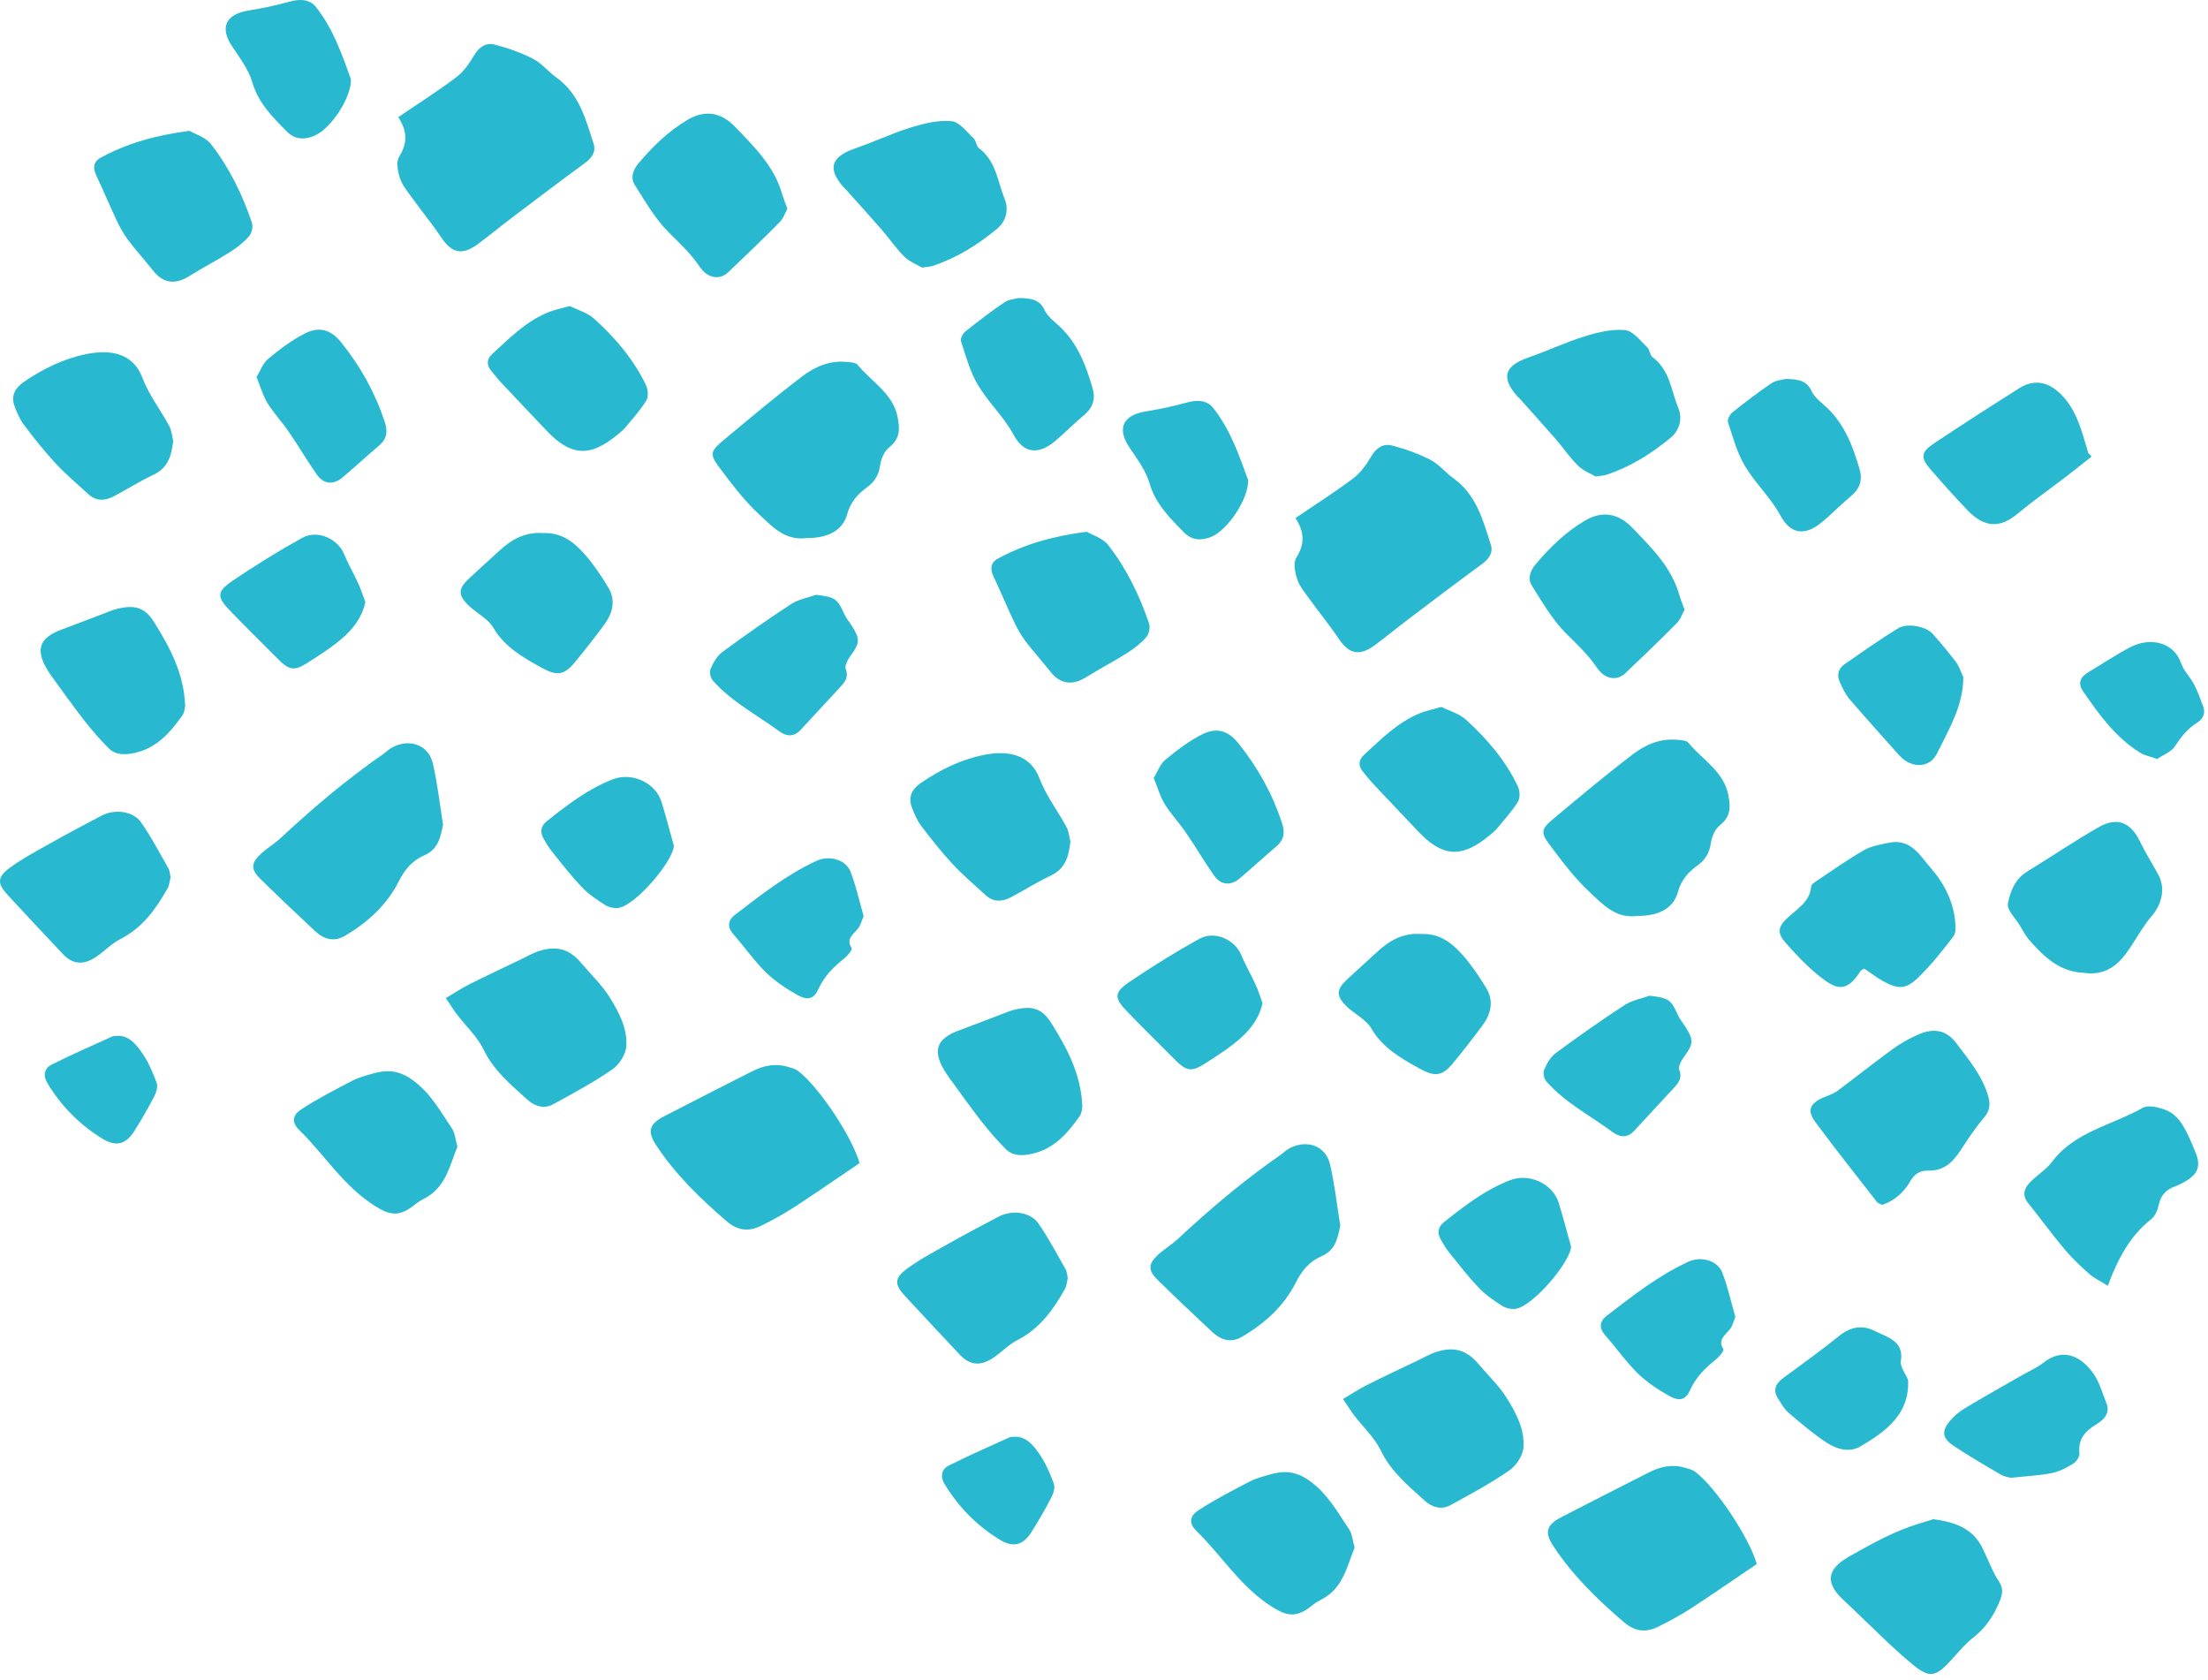
<svg width="347px" height="264px" viewBox="0 0 347 264" xmlns="http://www.w3.org/2000/svg" xmlns:xlink="http://www.w3.org/1999/xlink" fill="#28B9D0">
    <path d="M163.238,228.328 C162.353,227.083 161.273,225.696 159.393,225.775 C159.074,225.815 158.839,225.789 158.658,225.864 C155.454,227.326 152.214,228.73 149.085,230.316 C147.948,230.877 147.749,232.047 148.426,233.164 C150.572,236.746 153.458,239.706 157.109,241.945 C159.233,243.243 160.782,242.824 162.083,240.77 C163.207,238.999 164.265,237.175 165.225,235.315 C165.562,234.671 165.845,233.747 165.615,233.134 C164.995,231.468 164.278,229.781 163.238,228.328 M346.243,111.03 C345.809,109.847 345.389,108.637 344.791,107.515 C344.212,106.388 343.176,105.421 342.787,104.26 C341.618,100.779 337.79,100.143 334.825,101.68 C332.533,102.877 330.408,104.317 328.187,105.638 C326.917,106.397 326.501,107.382 327.355,108.614 C329.864,112.249 332.422,115.853 336.356,118.296 C337.011,118.711 337.861,118.852 339.016,119.263 C339.932,118.64 341.229,118.168 341.8,117.28 C342.751,115.827 343.738,114.537 345.256,113.592 C346.225,112.987 346.641,112.104 346.243,111.03 M292.384,227.286 C296.482,224.892 300.138,222.14 299.863,216.832 C299.456,215.838 298.575,214.782 298.73,213.868 C299.257,210.679 296.544,210.123 294.57,209.125 C292.712,208.179 290.84,208.493 289.1,209.88 C286.233,212.176 283.268,214.336 280.285,216.509 C279.023,217.432 278.563,218.466 279.453,219.804 C279.94,220.555 280.369,221.39 281.046,221.968 C282.971,223.616 284.909,225.281 287.043,226.681 C288.591,227.697 290.596,228.333 292.384,227.286 M289.18,107.294 C289.601,108.186 290.025,109.114 290.663,109.864 C293.225,112.841 295.858,115.761 298.469,118.689 C300.328,120.76 303.231,120.791 304.408,118.406 C306.267,114.617 308.564,110.885 308.546,106.388 C308.17,105.593 307.9,104.728 307.382,104.026 C306.241,102.511 305.015,101.044 303.749,99.622 C302.696,98.425 299.748,97.842 298.279,98.743 C295.402,100.514 292.645,102.462 289.87,104.383 C288.799,105.13 288.667,106.203 289.18,107.294 M180.662,75.958 C181.595,79.186 183.857,81.421 186.127,83.713 C187.349,84.937 188.862,85.007 190.464,84.314 C192.965,83.219 196.244,78.391 196.151,75.432 C194.788,71.74 193.429,67.579 190.632,64.072 C189.694,62.889 188.163,62.809 186.583,63.238 C184.481,63.807 182.339,64.298 180.175,64.633 C176.497,65.194 175.488,67.279 177.449,70.242 C178.666,72.067 180.077,73.926 180.662,75.958 M272.722,206.947 C272.013,204.474 271.518,202.142 270.646,199.942 C269.902,198.078 267.345,197.345 265.331,198.273 C260.596,200.459 256.564,203.639 252.51,206.757 C251.355,207.641 251.258,208.674 252.271,209.831 C254.002,211.792 255.511,213.965 257.369,215.803 C258.794,217.194 260.56,218.369 262.339,219.362 C263.972,220.263 264.924,219.985 265.641,218.382 C266.539,216.381 267.999,214.946 269.703,213.594 C270.212,213.179 270.982,212.252 270.836,211.995 C269.938,210.542 271.035,209.88 271.814,208.952 C272.288,208.369 272.46,207.552 272.722,206.947 M244.973,189.051 C244.062,186.025 240.344,184.276 237.286,185.469 C233.37,186.997 230.126,189.51 226.931,192.045 C225.992,192.792 225.846,193.724 226.391,194.709 C226.811,195.486 227.293,196.268 227.855,196.965 C229.36,198.829 230.843,200.733 232.507,202.473 C233.538,203.551 234.839,204.416 236.131,205.233 C236.684,205.582 237.552,205.768 238.211,205.666 C240.959,205.233 246.89,198.211 246.894,195.866 C246.359,193.953 245.717,191.498 244.973,189.051 M189.123,167.281 C191.212,165.965 193.327,164.622 195.133,162.988 C196.66,161.597 197.926,159.87 198.421,157.635 C198.058,156.663 197.744,155.63 197.297,154.667 C196.602,153.13 195.726,151.664 195.089,150.105 C194.098,147.667 190.92,146.191 188.508,147.516 C184.72,149.61 181.038,151.898 177.475,154.318 C175.063,155.957 175.085,156.818 177.068,158.876 C179.595,161.517 182.215,164.07 184.795,166.663 C186.371,168.244 187.251,168.465 189.123,167.281 M188.871,115.425 C186.804,116.489 184.906,117.925 183.127,119.404 C182.29,120.107 181.914,121.286 181.317,122.258 C181.954,123.799 182.308,125.159 183.029,126.33 C184.016,127.92 185.339,129.324 186.406,130.888 C187.924,133.1 189.269,135.415 190.809,137.601 C191.871,139.103 193.42,139.226 194.819,138.038 C196.766,136.4 198.629,134.668 200.568,133.025 C201.829,131.961 201.962,130.791 201.47,129.307 C199.966,124.744 197.673,120.592 194.611,116.794 C193.035,114.833 191.221,114.219 188.871,115.425 M329.01,215.869 C327.244,213.356 324.394,211.554 321.106,214.16 C320.163,214.91 318.99,215.409 317.919,216.019 C314.875,217.768 311.808,219.486 308.798,221.292 C307.944,221.818 307.112,222.494 306.475,223.245 C305.081,224.905 305.214,226.001 307.055,227.224 C309.449,228.814 311.954,230.276 314.445,231.725 C315.038,232.078 315.817,232.162 316.017,232.224 C318.504,231.959 320.513,231.87 322.447,231.482 C323.642,231.243 324.788,230.647 325.819,230.002 C326.337,229.684 326.855,228.867 326.797,228.333 C326.545,226.124 327.713,224.874 329.545,223.761 C330.669,223.068 331.652,222.026 331.041,220.511 C330.399,218.943 329.966,217.247 329.01,215.869 M264.879,161.367 C264.517,160.78 264.043,160.236 263.755,159.623 C262.565,157.034 262.304,156.849 259.246,156.465 C257.94,156.928 256.48,157.185 255.36,157.909 C251.665,160.32 248.062,162.851 244.522,165.461 C243.663,166.093 243.079,167.157 242.659,168.138 C242.451,168.628 242.659,169.538 243.053,169.975 C245.951,173.261 249.948,175.324 253.47,177.921 C254.528,178.711 255.754,178.87 256.816,177.704 C258.865,175.47 260.941,173.261 262.99,171.031 C263.755,170.209 264.406,169.454 263.915,168.156 C263.707,167.599 264.225,166.663 264.663,166.062 C266.127,164.07 266.203,163.434 264.879,161.367 M274.209,73.193 C275.824,75.922 278.302,78.219 279.798,80.997 C281.44,84.062 283.741,84.195 286.317,82.066 C287.875,80.763 289.291,79.292 290.862,77.985 C292.291,76.806 292.738,75.423 292.247,73.745 C291.132,69.911 289.738,66.214 286.436,63.458 C285.746,62.871 285.038,62.191 284.675,61.409 C283.958,59.846 282.644,59.563 280.603,59.554 C280.161,59.682 279.116,59.74 278.399,60.221 C276.28,61.652 274.257,63.211 272.261,64.801 C271.854,65.137 271.425,65.923 271.562,66.338 C272.323,68.666 272.969,71.095 274.209,73.193 M229.953,150.171 C228.294,148.276 226.324,146.664 223.47,146.774 C220.545,146.527 218.358,147.786 216.415,149.597 C214.849,151.045 213.238,152.468 211.68,153.929 C209.985,155.519 209.945,156.509 211.662,158.174 C212.91,159.366 214.712,160.228 215.517,161.619 C217.287,164.675 220.186,166.314 223.178,167.961 C225.506,169.246 226.669,169.096 228.325,167.096 C229.927,165.152 231.48,163.16 232.976,161.146 C234.321,159.322 234.795,157.299 233.578,155.285 C232.507,153.51 231.334,151.752 229.953,150.171 M309.29,80.264 C311.883,82.927 314.33,82.985 316.933,80.834 C319.437,78.767 322.102,76.885 324.686,74.911 C326.045,73.873 327.364,72.795 328.713,71.74 C328.532,71.572 328.377,71.4 328.204,71.236 C327.917,70.265 327.634,69.302 327.333,68.326 C326.501,65.676 325.438,63.123 323.097,61.268 C321.358,59.894 319.362,59.74 317.397,60.976 C312.879,63.825 308.382,66.7 303.957,69.664 C301.85,71.077 301.788,71.908 303.413,73.785 C305.324,75.984 307.258,78.166 309.29,80.264 M159.494,158.651 C158.786,158.81 158.109,159.11 157.432,159.366 C155.219,160.201 153.006,161.08 150.772,161.897 C147.271,163.174 146.541,164.971 148.32,168.045 C148.577,168.478 148.842,168.902 149.139,169.304 C150.785,171.561 152.391,173.84 154.113,176.053 C155.33,177.612 156.64,179.14 158.047,180.553 C159.158,181.675 160.658,181.653 162.167,181.313 C165.708,180.527 167.766,178.062 169.651,175.439 C170.031,174.913 170.036,174.145 170.098,173.924 C169.903,168.787 167.708,164.772 165.283,160.864 C163.796,158.483 162.305,158.002 159.494,158.651 M235.259,130.203 C236.397,128.812 237.645,127.469 238.565,125.95 C238.937,125.34 238.849,124.219 238.517,123.521 C236.605,119.506 233.71,116.105 230.378,113.089 C229.329,112.135 227.74,111.693 226.532,111.092 C225.129,111.49 224.107,111.684 223.169,112.068 C219.611,113.521 217.044,116.167 214.34,118.645 C213.468,119.44 213.45,120.38 214.22,121.299 C214.738,121.917 215.234,122.567 215.787,123.154 C218.137,125.663 220.514,128.149 222.877,130.649 C226.723,134.73 229.767,134.894 234.126,131.237 C234.52,130.901 234.945,130.587 235.259,130.203 M205.741,232.648 C203.692,231.199 201.829,231.062 199.638,231.685 C198.545,232.007 197.403,232.286 196.421,232.802 C193.677,234.229 190.911,235.647 188.349,237.325 C186.879,238.283 186.84,239.418 188.061,240.611 C192.106,244.559 195.031,249.48 200.059,252.593 C202.232,253.94 203.643,254.157 205.706,252.664 C206.29,252.249 206.834,251.763 207.476,251.449 C211.083,249.687 211.618,246.26 212.888,243.199 C212.574,242.13 212.53,241.061 211.999,240.284 C210.158,237.572 208.635,234.693 205.741,232.648 M315.556,141.96 C315.353,142.989 316.742,144.292 317.45,145.463 C317.911,146.231 318.322,147.053 318.92,147.728 C321.186,150.286 323.589,152.684 327.399,152.865 C330.97,153.408 333.002,151.558 334.661,149.071 C335.821,147.327 336.847,145.48 338.197,143.895 C339.786,142.035 340.339,139.478 339.171,137.407 C338.215,135.667 337.148,133.971 336.285,132.191 C334.86,129.214 332.705,128.326 329.793,130 C325.956,132.195 322.318,134.668 318.557,136.978 C316.632,138.166 315.915,140.141 315.556,141.96 M180.157,100.104 C180.591,99.6 180.79,98.589 180.578,97.961 C179.086,93.567 177.055,89.362 174.152,85.639 C173.315,84.557 171.638,84.062 170.771,83.559 C165.42,84.257 160.937,85.537 156.821,87.785 C155.618,88.444 155.595,89.442 156.144,90.599 C157.246,92.926 158.224,95.303 159.326,97.621 C159.835,98.686 160.402,99.746 161.118,100.7 C162.389,102.374 163.809,103.946 165.119,105.598 C166.664,107.541 168.58,107.766 170.806,106.353 C172.877,105.046 175.09,103.924 177.161,102.599 C178.263,101.906 179.325,101.071 180.157,100.104 M256.48,82.883 C254.267,80.604 251.718,80.242 249.032,81.841 C245.991,83.656 243.522,86.072 241.3,88.717 C240.451,89.733 240.061,90.957 240.743,92.034 C242.389,94.631 243.951,97.383 246.129,99.551 C247.633,101.058 249.182,102.484 250.439,104.185 C250.851,104.745 251.222,105.373 251.753,105.823 C252.917,106.812 254.36,106.799 255.431,105.792 C258.157,103.2 260.87,100.603 263.508,97.931 C264.105,97.339 264.371,96.46 264.742,95.802 C264.379,94.817 264.087,94.079 263.862,93.324 C262.627,89.08 259.494,86.014 256.48,82.883 M144.766,129.77 C146.342,131.851 147.961,133.904 149.74,135.821 C151.32,137.522 153.13,139.028 154.839,140.618 C156.078,141.784 157.472,141.731 158.879,140.997 C160.972,139.889 162.973,138.617 165.119,137.601 C167.443,136.506 167.934,134.611 168.221,132.27 C168.058,131.616 167.991,130.685 167.584,129.92 C166.221,127.39 164.38,125.022 163.389,122.381 C161.946,118.517 158.414,117.876 154.622,118.631 C151.028,119.343 147.736,120.968 144.735,123.026 C143.266,124.042 142.708,125.283 143.306,126.873 C143.686,127.884 144.116,128.909 144.766,129.77 M163.172,192.231 C161.915,190.442 159.061,190.08 156.95,191.18 C154.294,192.566 151.643,193.98 149.041,195.446 C146.802,196.705 144.496,197.919 142.456,199.434 C140.513,200.883 140.597,201.894 142.217,203.648 C145.098,206.748 147.979,209.858 150.895,212.932 C152.467,214.592 154.166,214.703 156.193,213.303 C157.463,212.428 158.547,211.271 159.906,210.578 C163.455,208.749 165.535,205.786 167.345,202.583 C167.628,202.084 167.659,201.453 167.805,200.834 C167.699,200.375 167.695,199.85 167.456,199.434 C166.079,197.014 164.774,194.523 163.172,192.231 M238.888,62.708 C240.765,64.814 242.668,66.903 244.518,69.032 C245.699,70.401 246.713,71.925 248.014,73.188 C248.824,73.992 250.027,74.443 250.758,74.876 C251.674,74.747 252.107,74.734 252.488,74.602 C256.307,73.334 259.618,71.227 262.6,68.75 C263.906,67.654 264.459,65.83 263.755,64.121 C262.631,61.369 262.445,58.185 259.702,56.114 C259.263,55.787 259.281,54.952 258.865,54.559 C257.777,53.552 256.635,51.984 255.382,51.874 C253.307,51.675 251.059,52.231 249.018,52.863 C246.044,53.782 243.234,55.124 240.296,56.14 C236.437,57.469 235.835,59.311 238.459,62.284 C238.587,62.429 238.751,62.553 238.888,62.708 M311.52,243.186 C310.069,240.284 307.382,239.167 303.793,238.729 C303.355,238.871 302.585,239.14 301.797,239.365 C297.752,240.545 294.172,242.585 290.579,244.608 C287.096,246.573 286.808,248.729 289.671,251.392 C292.039,253.605 294.34,255.888 296.69,258.11 C298.031,259.364 299.385,260.592 300.819,261.745 C303.076,263.569 304.13,263.48 306.094,261.453 C307.435,260.066 308.599,258.507 310.113,257.328 C312.047,255.822 313.277,253.945 314.175,251.829 C314.631,250.734 314.963,249.745 314.14,248.504 C313.051,246.861 312.405,244.953 311.52,243.186 M343.875,178.398 C343.087,176.742 342.145,175.112 340.304,174.41 C339.233,173.994 337.6,173.61 336.768,174.074 C331.979,176.795 326.054,177.828 322.544,182.505 C321.602,183.764 320.123,184.665 318.999,185.822 C318.092,186.763 317.765,187.832 318.712,189.029 C320.65,191.44 322.465,193.936 324.452,196.307 C325.611,197.677 326.943,198.949 328.306,200.159 C329.076,200.843 330.081,201.311 331.254,202.045 C332.904,197.65 334.772,194.192 338.109,191.551 C338.742,191.047 339.105,190.062 339.286,189.232 C339.587,187.814 340.41,186.957 341.791,186.441 C342.371,186.224 342.95,185.946 343.468,185.637 C345.437,184.466 345.898,183.181 345.052,181.123 C344.681,180.209 344.3,179.29 343.875,178.398 M292.437,152.521 C292.49,152.45 292.61,152.423 292.99,152.216 C293.999,152.892 294.893,153.581 295.858,154.128 C298.288,155.493 299.492,155.519 301.47,153.598 C303.501,151.646 305.245,149.411 306.957,147.194 C307.382,146.651 307.365,145.701 307.285,144.964 C307.002,141.726 305.577,138.829 303.421,136.391 C301.726,134.456 300.328,131.687 296.757,132.447 C295.451,132.716 294.053,132.959 292.946,133.595 C290.441,135.031 288.087,136.691 285.702,138.286 C285.281,138.568 284.657,138.944 284.631,139.31 C284.449,141.682 282.471,142.791 280.931,144.222 C279.426,145.608 279.254,146.593 280.559,148.086 C282.161,149.897 283.83,151.686 285.71,153.223 C288.591,155.568 290.163,156.12 292.437,152.521 M232.392,214.385 C230.555,212.181 228.577,211.554 225.775,212.428 C224.691,212.773 223.7,213.365 222.669,213.855 C220.067,215.096 217.447,216.324 214.867,217.622 C213.689,218.21 212.605,218.934 211.061,219.839 C211.839,220.997 212.3,221.734 212.831,222.436 C214.229,224.26 216.026,225.917 216.991,227.917 C218.557,231.199 221.27,233.434 223.89,235.81 C225.041,236.848 226.488,237.307 227.913,236.539 C231.082,234.807 234.286,233.089 237.224,231.049 C238.34,230.28 239.344,228.682 239.428,227.401 C239.619,224.614 238.26,222.026 236.786,219.676 C235.596,217.764 233.865,216.143 232.392,214.385 M295.013,188.936 C295.124,189.068 295.367,189.121 295.823,189.338 C297.854,188.605 299.248,187.306 300.209,185.619 C300.819,184.533 301.762,183.91 302.957,183.954 C306.041,184.033 307.303,182.015 308.644,179.966 C309.613,178.473 310.631,176.993 311.79,175.637 C312.689,174.591 312.826,173.61 312.481,172.356 C311.6,169.132 309.44,166.583 307.466,163.951 C305.886,161.849 303.908,161.478 301.381,162.604 C299.974,163.227 298.598,164.017 297.372,164.909 C294.486,167.012 291.694,169.238 288.839,171.366 C288.277,171.782 287.578,172.064 286.923,172.32 C284.476,173.266 283.878,174.405 285.281,176.304 C288.437,180.58 291.756,184.736 295.013,188.936 M195.12,210.101 C198.758,208.007 201.798,205.176 203.604,201.621 C204.582,199.673 205.732,198.264 207.653,197.42 C209.95,196.427 210.206,194.51 210.631,192.615 C210.105,189.351 209.759,186.114 209.016,182.947 C208.312,179.948 205.175,178.941 202.418,180.584 C202.063,180.796 201.776,181.101 201.444,181.335 C195.638,185.367 190.269,189.868 185.158,194.647 C184.198,195.548 183.025,196.237 182.047,197.129 C180.418,198.604 180.383,199.62 181.954,201.152 C184.777,203.917 187.65,206.642 190.548,209.341 C192.022,210.701 193.571,210.988 195.12,210.101 M256.59,118.548 C252.271,121.838 248.129,125.318 243.978,128.79 C242.265,130.225 242.11,130.848 243.429,132.61 C245.416,135.256 247.421,137.963 249.864,140.225 C251.868,142.08 253.913,144.398 257.299,143.93 C260.6,143.965 262.999,142.764 263.689,140.189 C264.198,138.294 265.331,137.036 266.827,135.945 C268.07,135.035 268.668,133.944 268.876,132.456 C269.013,131.466 269.531,130.287 270.301,129.669 C272.053,128.277 271.978,126.749 271.606,124.885 C270.872,121.189 267.491,119.356 265.313,116.688 C265.021,116.335 264.163,116.304 263.556,116.251 C260.87,115.995 258.529,117.068 256.59,118.548 M266.34,231.226 C265.95,230.938 265.406,230.832 264.924,230.678 C262.892,230.033 260.981,230.439 259.166,231.367 C254.559,233.703 249.948,236.044 245.358,238.42 C242.991,239.653 242.716,240.81 244.102,242.93 C247.093,247.497 250.992,251.299 255.188,254.899 C256.962,256.418 258.684,256.577 260.618,255.614 C262.375,254.744 264.109,253.804 265.747,252.744 C269.159,250.522 272.496,248.203 276.085,245.778 C274.943,241.658 269.593,233.624 266.34,231.226 M203.723,87.64 C204.949,85.648 205.144,83.819 203.595,81.403 C206.83,79.208 209.852,77.296 212.685,75.154 C213.849,74.275 214.756,72.981 215.491,71.731 C216.256,70.428 217.336,69.637 218.774,70.013 C220.85,70.547 222.912,71.285 224.802,72.256 C226.138,72.945 227.116,74.222 228.36,75.118 C232.064,77.76 233.051,81.748 234.29,85.595 C234.693,86.836 234.02,87.825 232.901,88.638 C229.015,91.478 225.182,94.393 221.341,97.295 C219.624,98.593 217.969,99.962 216.252,101.247 C213.685,103.186 212.061,102.851 210.361,100.333 C208.914,98.173 207.241,96.146 205.719,94.035 C205.015,93.063 204.21,92.083 203.856,90.996 C203.511,89.941 203.214,88.479 203.723,87.64" id="Fill-1"></path>
    <path d="M22.238,165.328 C21.353,164.083 20.273,162.696 18.393,162.775 C18.074,162.815 17.839,162.789 17.658,162.864 C14.454,164.326 11.214,165.73 8.086,167.316 C6.948,167.877 6.749,169.047 7.426,170.164 C9.573,173.746 12.458,176.706 16.109,178.945 C18.233,180.243 19.782,179.824 21.083,177.77 C22.207,175.999 23.265,174.175 24.225,172.315 C24.562,171.671 24.845,170.747 24.615,170.134 C23.995,168.468 23.278,166.781 22.238,165.328 M39.662,12.958 C40.595,16.186 42.857,18.421 45.127,20.713 C46.349,21.937 47.862,22.007 49.464,21.314 C51.965,20.219 55.244,15.391 55.151,12.432 C53.788,8.74 52.429,4.579 49.632,1.072 C48.694,-0.111 47.163,-0.191 45.583,0.238 C43.481,0.807 41.339,1.298 39.175,1.633 C35.497,2.194 34.488,4.279 36.449,7.242 C37.666,9.067 39.078,10.926 39.662,12.958 M135.722,143.947 C135.014,141.474 134.518,139.142 133.646,136.942 C132.903,135.078 130.345,134.345 128.331,135.273 C123.596,137.459 119.564,140.639 115.51,143.757 C114.355,144.641 114.258,145.674 115.271,146.831 C117.002,148.792 118.511,150.965 120.369,152.803 C121.794,154.194 123.56,155.369 125.339,156.362 C126.972,157.263 127.924,156.985 128.641,155.382 C129.539,153.381 131,151.946 132.703,150.594 C133.212,150.179 133.982,149.252 133.836,148.995 C132.938,147.542 134.035,146.88 134.814,145.952 C135.288,145.369 135.461,144.552 135.722,143.947 M103.974,126.051 C103.062,123.025 99.344,121.276 96.286,122.469 C92.37,123.997 89.126,126.51 85.931,129.045 C84.992,129.792 84.846,130.724 85.391,131.709 C85.811,132.486 86.294,133.268 86.856,133.965 C88.36,135.829 89.843,137.733 91.507,139.473 C92.538,140.551 93.839,141.416 95.131,142.233 C95.685,142.582 96.552,142.768 97.211,142.666 C99.96,142.233 105.89,135.211 105.894,132.866 C105.359,130.953 104.717,128.498 103.974,126.051 M48.123,104.281 C50.212,102.965 52.328,101.622 54.133,99.988 C55.66,98.597 56.926,96.87 57.421,94.635 C57.058,93.663 56.744,92.63 56.297,91.667 C55.602,90.13 54.726,88.664 54.089,87.105 C53.098,84.667 49.92,83.191 47.508,84.516 C43.72,86.61 40.038,88.898 36.475,91.318 C34.063,92.957 34.086,93.818 36.068,95.876 C38.595,98.517 41.215,101.07 43.795,103.663 C45.371,105.244 46.251,105.465 48.123,104.281 M47.871,52.425 C45.804,53.489 43.906,54.925 42.127,56.404 C41.29,57.107 40.914,58.286 40.317,59.258 C40.954,60.799 41.308,62.159 42.029,63.33 C43.016,64.92 44.339,66.324 45.406,67.888 C46.924,70.1 48.269,72.415 49.809,74.601 C50.872,76.103 52.421,76.226 53.819,75.038 C55.766,73.4 57.629,71.668 59.568,70.025 C60.829,68.961 60.962,67.791 60.471,66.307 C58.966,61.744 56.673,57.592 53.611,53.794 C52.035,51.833 50.221,51.219 47.871,52.425 M133.88,98.367 C133.517,97.78 133.043,97.236 132.755,96.623 C131.565,94.034 131.304,93.849 128.246,93.465 C126.94,93.928 125.48,94.185 124.36,94.909 C120.665,97.32 117.063,99.851 113.522,102.461 C112.664,103.093 112.079,104.157 111.659,105.138 C111.451,105.628 111.659,106.538 112.053,106.975 C114.952,110.261 118.948,112.324 122.471,114.921 C123.528,115.711 124.754,115.87 125.816,114.704 C127.865,112.47 129.941,110.261 131.99,108.031 C132.755,107.209 133.406,106.454 132.915,105.156 C132.707,104.599 133.225,103.663 133.663,103.062 C135.128,101.07 135.203,100.434 133.88,98.367 M153.673,60.471 C155.288,63.201 157.766,65.497 159.262,68.276 C160.904,71.341 163.205,71.473 165.781,69.344 C167.339,68.041 168.755,66.571 170.326,65.263 C171.755,64.084 172.202,62.702 171.711,61.023 C170.596,57.19 169.202,53.493 165.9,50.737 C165.21,50.15 164.502,49.469 164.139,48.688 C163.422,47.124 162.108,46.841 160.067,46.833 C159.625,46.961 158.58,47.018 157.864,47.5 C155.744,48.931 153.721,50.49 151.725,52.08 C151.318,52.415 150.889,53.201 151.026,53.617 C151.787,55.944 152.433,58.373 153.673,60.471 M91.953,87.171 C90.294,85.276 88.324,83.664 85.47,83.774 C82.545,83.527 80.358,84.786 78.416,86.597 C76.849,88.045 75.238,89.468 73.68,90.929 C71.985,92.519 71.945,93.509 73.663,95.174 C74.911,96.366 76.712,97.228 77.517,98.619 C79.287,101.675 82.186,103.314 85.178,104.961 C87.506,106.246 88.67,106.096 90.325,104.096 C91.927,102.152 93.48,100.16 94.976,98.146 C96.321,96.322 96.795,94.299 95.578,92.285 C94.507,90.51 93.334,88.752 91.953,87.171 M18.494,95.651 C17.786,95.81 17.109,96.11 16.432,96.366 C14.219,97.201 12.007,98.08 9.772,98.897 C6.271,100.174 5.541,101.971 7.32,105.045 C7.577,105.478 7.842,105.902 8.139,106.304 C9.785,108.561 11.391,110.84 13.113,113.053 C14.33,114.612 15.64,116.14 17.047,117.553 C18.158,118.675 19.658,118.653 21.167,118.313 C24.708,117.527 26.766,115.062 28.651,112.439 C29.032,111.913 29.036,111.145 29.098,110.924 C28.903,105.787 26.708,101.772 24.283,97.864 C22.796,95.483 21.305,95.002 18.494,95.651 M98.259,67.203 C99.397,65.812 100.645,64.469 101.565,62.95 C101.937,62.34 101.849,61.219 101.517,60.521 C99.605,56.506 96.711,53.105 93.378,50.089 C92.329,49.135 90.741,48.693 89.532,48.092 C88.129,48.49 87.107,48.684 86.169,49.068 C82.611,50.521 80.044,53.167 77.34,55.645 C76.468,56.44 76.45,57.38 77.221,58.299 C77.738,58.917 78.234,59.567 78.787,60.154 C81.137,62.663 83.514,65.149 85.877,67.649 C89.723,71.73 92.767,71.894 97.127,68.237 C97.52,67.901 97.945,67.587 98.259,67.203 M64.741,169.648 C62.692,168.199 60.829,168.062 58.638,168.685 C57.545,169.007 56.403,169.286 55.421,169.802 C52.677,171.229 49.911,172.647 47.349,174.325 C45.88,175.283 45.84,176.418 47.061,177.611 C51.106,181.559 54.031,186.48 59.059,189.593 C61.232,190.94 62.643,191.157 64.706,189.664 C65.29,189.249 65.834,188.763 66.476,188.449 C70.083,186.687 70.618,183.26 71.888,180.199 C71.574,179.13 71.53,178.061 70.999,177.284 C69.158,174.572 67.635,171.693 64.741,169.648 M39.157,37.104 C39.591,36.6 39.79,35.589 39.578,34.961 C38.086,30.567 36.055,26.362 33.152,22.639 C32.315,21.557 30.638,21.062 29.771,20.559 C24.42,21.257 19.937,22.537 15.821,24.785 C14.618,25.444 14.595,26.442 15.144,27.599 C16.246,29.926 17.224,32.303 18.326,34.621 C18.835,35.686 19.402,36.746 20.119,37.7 C21.389,39.374 22.809,40.946 24.119,42.598 C25.664,44.541 27.58,44.766 29.806,43.353 C31.877,42.046 34.09,40.924 36.161,39.599 C37.263,38.906 38.325,38.071 39.157,37.104 M115.48,19.883 C113.267,17.604 110.718,17.242 108.032,18.841 C104.991,20.656 102.522,23.072 100.3,25.717 C99.451,26.733 99.061,27.957 99.743,29.034 C101.389,31.631 102.951,34.383 105.129,36.551 C106.633,38.058 108.182,39.484 109.439,41.185 C109.851,41.745 110.222,42.373 110.753,42.823 C111.917,43.812 113.36,43.799 114.431,42.792 C117.157,40.2 119.87,37.603 122.508,34.931 C123.105,34.339 123.371,33.46 123.742,32.802 C123.379,31.817 123.087,31.079 122.862,30.324 C121.627,26.08 118.494,23.014 115.48,19.883 M3.766,66.77 C5.342,68.851 6.961,70.904 8.741,72.821 C10.32,74.522 12.13,76.028 13.839,77.618 C15.078,78.784 16.472,78.731 17.879,77.997 C19.973,76.889 21.973,75.617 24.119,74.601 C26.443,73.506 26.934,71.611 27.222,69.27 C27.058,68.616 26.991,67.685 26.584,66.92 C25.221,64.39 23.38,62.022 22.389,59.381 C20.946,55.517 17.415,54.876 13.622,55.631 C10.028,56.343 6.736,57.968 3.735,60.026 C2.266,61.042 1.708,62.283 2.306,63.873 C2.686,64.884 3.116,65.909 3.766,66.77 M22.172,129.231 C20.915,127.442 18.061,127.08 15.95,128.18 C13.294,129.566 10.643,130.98 8.041,132.446 C5.802,133.705 3.496,134.919 1.456,136.434 C-0.487,137.883 -0.403,138.894 1.217,140.648 C4.098,143.748 6.979,146.858 9.896,149.932 C11.467,151.592 13.166,151.703 15.193,150.303 C16.463,149.428 17.547,148.271 18.906,147.578 C22.455,145.749 24.535,142.786 26.345,139.583 C26.629,139.084 26.659,138.453 26.806,137.834 C26.699,137.375 26.695,136.85 26.456,136.434 C25.08,134.014 23.774,131.523 22.172,129.231 M133.028,29.875 C134.905,31.982 136.808,34.071 138.658,36.2 C139.839,37.569 140.853,39.093 142.154,40.356 C142.964,41.16 144.167,41.61 144.898,42.043 C145.814,41.915 146.247,41.902 146.628,41.769 C150.447,40.502 153.757,38.395 156.74,35.917 C158.046,34.822 158.599,32.998 157.895,31.288 C156.771,28.537 156.585,25.352 153.842,23.281 C153.403,22.954 153.421,22.119 153.005,21.726 C151.916,20.719 150.775,19.151 149.522,19.041 C147.447,18.842 145.198,19.399 143.158,20.03 C140.184,20.949 137.374,22.292 134.436,23.307 C130.577,24.637 129.975,26.479 132.599,29.451 C132.727,29.597 132.891,29.72 133.028,29.875 M91.392,151.385 C89.555,149.181 87.577,148.554 84.776,149.428 C83.691,149.773 82.7,150.365 81.669,150.855 C79.067,152.096 76.447,153.324 73.867,154.622 C72.689,155.21 71.605,155.934 70.061,156.839 C70.84,157.997 71.3,158.734 71.831,159.436 C73.229,161.26 75.026,162.917 75.991,164.917 C77.558,168.199 80.27,170.434 82.89,172.81 C84.041,173.848 85.488,174.307 86.913,173.539 C90.082,171.807 93.286,170.089 96.224,168.049 C97.34,167.28 98.344,165.682 98.428,164.401 C98.619,161.614 97.26,159.026 95.786,156.676 C94.596,154.764 92.865,153.143 91.392,151.385 M54.12,147.101 C57.758,145.007 60.798,142.176 62.604,138.621 C63.582,136.673 64.732,135.264 66.653,134.42 C68.95,133.427 69.207,131.51 69.631,129.615 C69.105,126.351 68.76,123.114 68.016,119.947 C67.312,116.948 64.175,115.941 61.418,117.584 C61.064,117.796 60.776,118.101 60.444,118.335 C54.638,122.367 49.27,126.868 44.158,131.647 C43.198,132.548 42.025,133.237 41.047,134.129 C39.418,135.604 39.383,136.62 40.954,138.152 C43.777,140.917 46.65,143.642 49.548,146.341 C51.022,147.701 52.571,147.988 54.12,147.101 M126.039,59.167 C121.72,62.458 117.578,65.938 113.427,69.409 C111.714,70.845 111.559,71.468 112.878,73.23 C114.865,75.875 116.87,78.583 119.312,80.844 C121.317,82.699 123.362,85.018 126.747,84.55 C130.049,84.585 132.447,83.384 133.138,80.809 C133.647,78.914 134.78,77.655 136.276,76.564 C137.519,75.655 138.117,74.564 138.325,73.075 C138.462,72.086 138.98,70.907 139.75,70.288 C141.502,68.897 141.427,67.369 141.055,65.505 C140.32,61.808 136.939,59.975 134.762,57.308 C134.47,56.954 133.611,56.923 133.005,56.87 C130.319,56.614 127.978,57.688 126.039,59.167 M125.34,168.226 C124.951,167.938 124.406,167.832 123.924,167.678 C121.893,167.033 119.981,167.439 118.166,168.367 C113.559,170.703 108.948,173.044 104.359,175.42 C101.991,176.653 101.717,177.81 103.102,179.93 C106.093,184.497 109.992,188.299 114.188,191.899 C115.962,193.418 117.684,193.577 119.618,192.614 C121.375,191.744 123.11,190.804 124.747,189.744 C128.159,187.522 131.496,185.203 135.085,182.778 C133.943,178.658 128.593,170.624 125.34,168.226 M62.723,24.64 C63.949,22.648 64.144,20.819 62.595,18.403 C65.83,16.208 68.853,14.296 71.685,12.154 C72.849,11.275 73.756,9.981 74.491,8.731 C75.256,7.428 76.336,6.637 77.774,7.013 C79.85,7.547 81.912,8.285 83.802,9.256 C85.138,9.945 86.117,11.222 87.36,12.118 C91.064,14.76 92.051,18.748 93.29,22.595 C93.693,23.836 93.02,24.825 91.901,25.638 C88.015,28.478 84.183,31.393 80.341,34.295 C78.624,35.593 76.969,36.962 75.252,38.247 C72.685,40.186 71.061,39.851 69.361,37.333 C67.914,35.173 66.241,33.146 64.719,31.035 C64.015,30.063 63.21,29.083 62.856,27.996 C62.511,26.941 62.214,25.479 62.723,24.64" id="Fill-1-Copy-5"></path>
</svg>